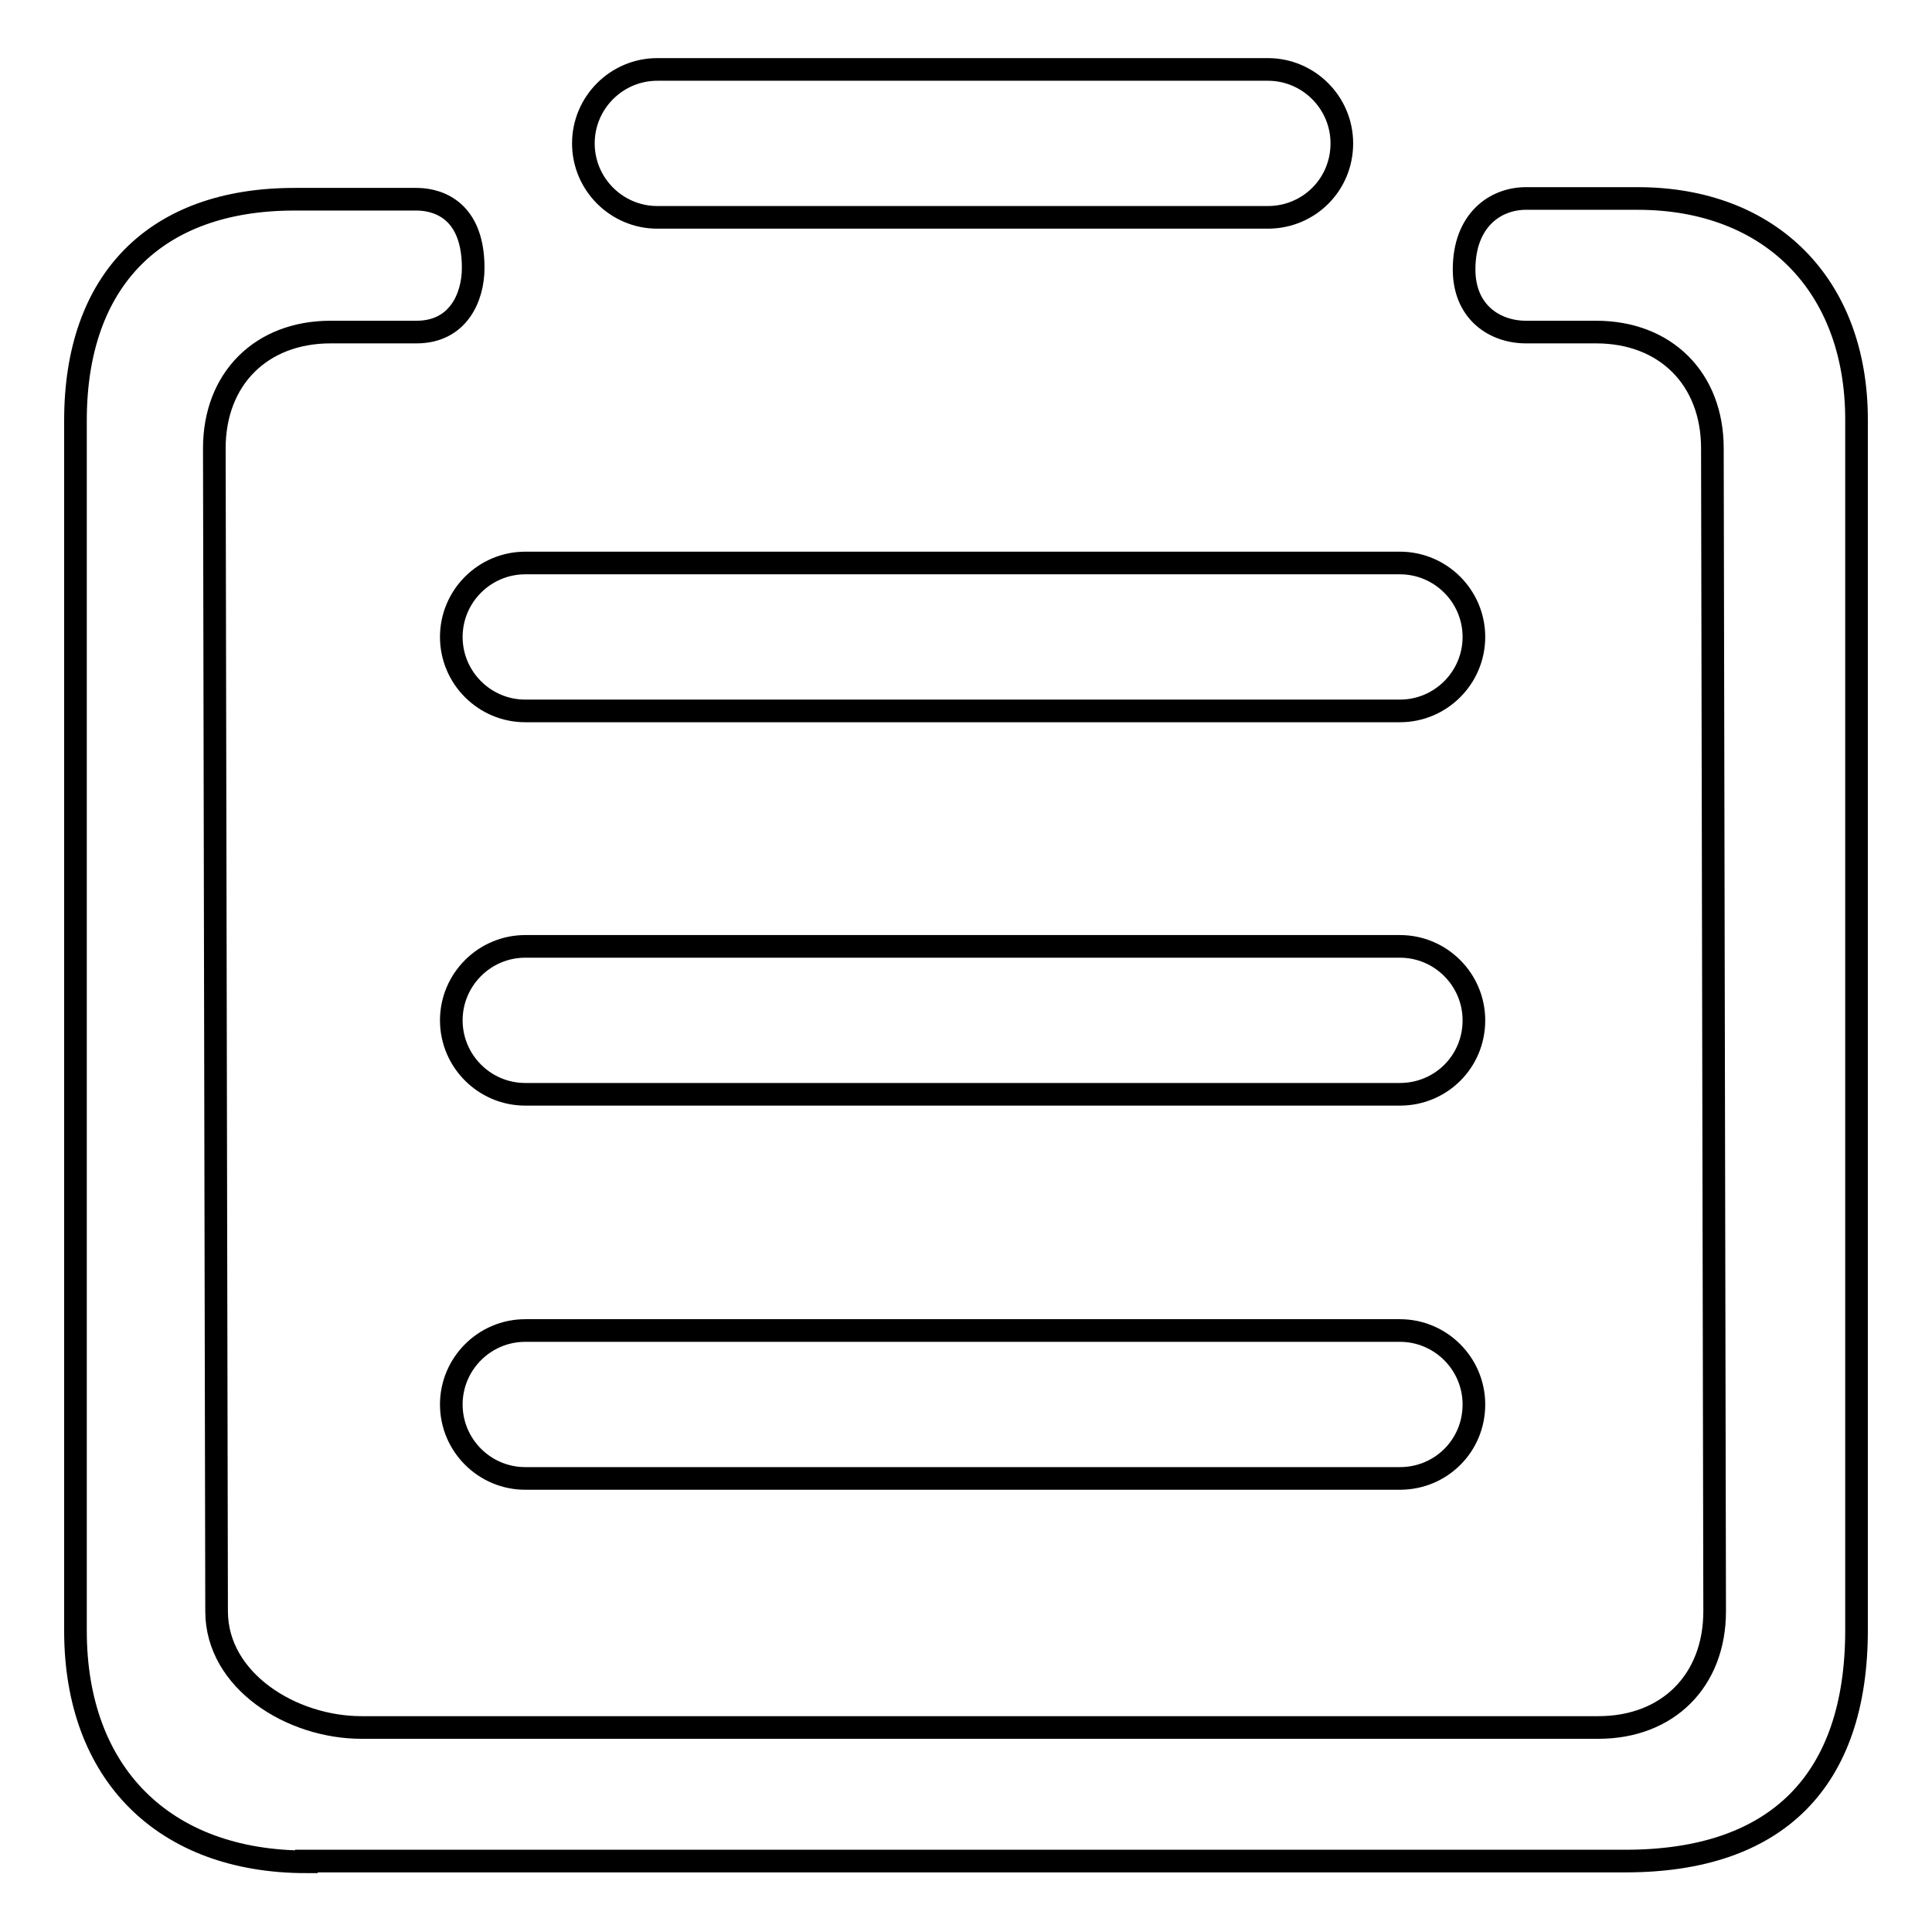 <?xml version="1.0" encoding="utf-8"?>
<!-- Svg Vector Icons : http://www.onlinewebfonts.com/icon -->
<!DOCTYPE svg PUBLIC "-//W3C//DTD SVG 1.1//EN" "http://www.w3.org/Graphics/SVG/1.1/DTD/svg11.dtd">
<svg version="1.1" xmlns="http://www.w3.org/2000/svg" xmlns:xlink="http://www.w3.org/1999/xlink" x="0px" y="0px" viewBox="0 0 256 256" enable-background="new 0 0 256 256" xml:space="preserve">
<g><g><path stroke-width="3" fill-opacity="0" stroke="#000000"  d="M40.6,246.7C21.7,246.7,10,235,10,216.1V55.7c0-18.6,10.6-29.3,29-29.3h16.2c1.8,0,7.5,0.6,7.5,9.1c0,3.9-2,8.5-7.5,8.5H43.8c-9.2,0-15.4,6.2-15.4,15.4l0.3,154.1c0,9.2,9.9,15.4,19.2,15.4h163.9c9.2,0,15.4-6.2,15.4-15.4l-0.3-154.1c0-9.2-6.2-15.4-15.4-15.4h-9.3c-4.1,0-8.2-2.6-8.2-8.3c0-6.5,4.1-9.4,8.2-9.4H217c17.6,0,29,11.5,29,29.3v160.4c0,20-10.6,30.6-30.6,30.6H40.6z"/><path stroke-width="3" fill-opacity="0" stroke="#000000"  d="M185.5,94.2H69.6c-5.4,0-9.8-4.4-9.8-9.8l0,0c0-5.4,4.4-9.8,9.8-9.8h115.9c5.4,0,9.8,4.4,9.8,9.8l0,0C195.3,89.8,190.9,94.2,185.5,94.2z"/><path stroke-width="3" fill-opacity="0" stroke="#000000"  d="M168,28.8H87.1c-5.4,0-9.8-4.4-9.8-9.8l0,0c0-5.4,4.4-9.8,9.8-9.8H168c5.4,0,9.8,4.4,9.8,9.8l0,0C177.8,24.5,173.4,28.8,168,28.8z"/><path stroke-width="3" fill-opacity="0" stroke="#000000"  d="M185.5,145H69.6c-5.4,0-9.8-4.4-9.8-9.8l0,0c0-5.4,4.4-9.8,9.8-9.8h115.9c5.4,0,9.8,4.4,9.8,9.8l0,0C195.3,140.7,190.9,145,185.5,145z"/><path stroke-width="3" fill-opacity="0" stroke="#000000"  d="M185.5,195.9H69.6c-5.4,0-9.8-4.4-9.8-9.8l0,0c0-5.4,4.4-9.8,9.8-9.8h115.9c5.4,0,9.8,4.4,9.8,9.8l0,0C195.3,191.6,190.9,195.9,185.5,195.9z"/></g></g>
</svg>